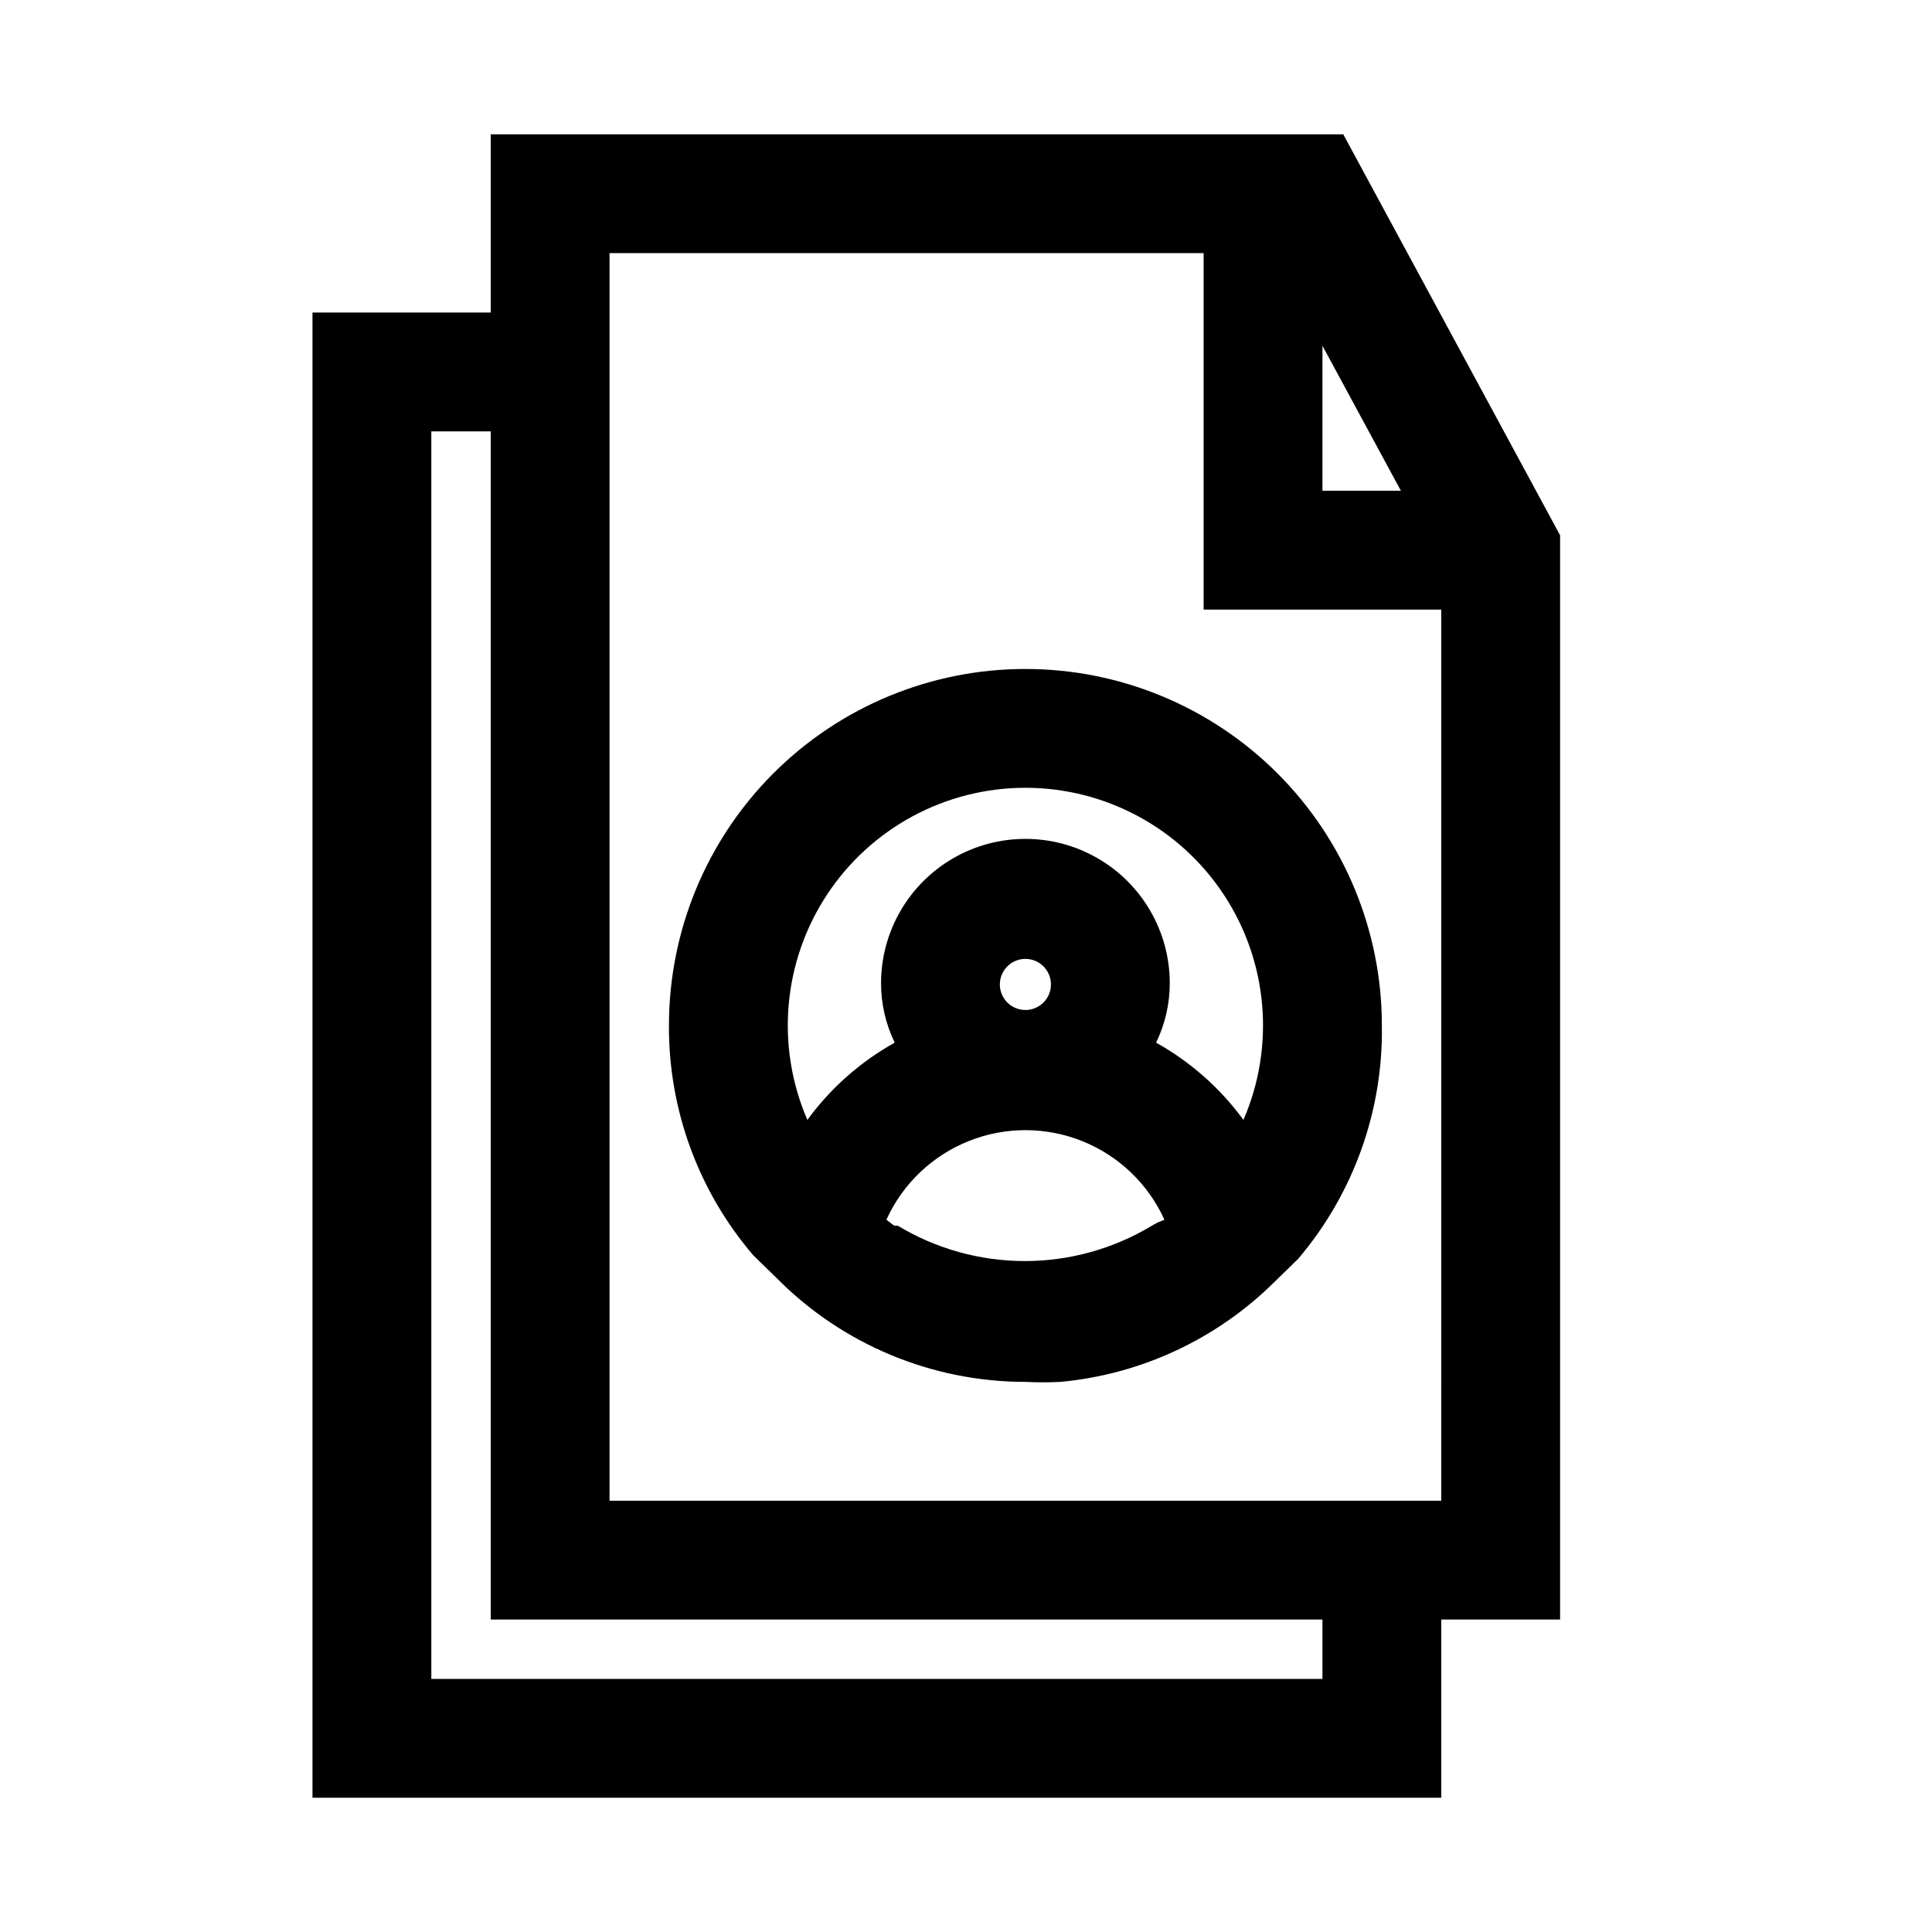 <?xml version="1.0" encoding="UTF-8"?>
<!-- Uploaded to: ICON Repo, www.iconrepo.com, Generator: ICON Repo Mixer Tools -->
<svg fill="#000000" width="800px" height="800px" version="1.1" viewBox="144 144 512 512" xmlns="http://www.w3.org/2000/svg">
 <path d="m557.44 285.86-57.465-106.27h-225.93v47.23h-47.234v393.6h299.14v-47.23h31.488zm-62.977-50.227 20.785 38.418h-20.785zm0 353.3h-236.16v-330.62h15.746v314.88h220.41zm0-47.23h-188.93v-330.62h157.44v94.465h62.977l-0.004 236.16zm-78.719-220.42c-25.055 0-49.082 9.953-66.797 27.668-17.715 17.715-27.668 41.742-27.668 66.797-0.117 22.336 7.82 43.969 22.359 60.93l6.141 5.984h-0.004c17.426 17.629 41.18 27.551 65.969 27.551 3.094 0.16 6.195 0.16 9.289 0 21.461-1.996 41.559-11.402 56.836-26.609l6.141-5.984v0.004c14.668-17.246 22.559-39.238 22.199-61.875 0-25.055-9.953-49.082-27.668-66.797-17.715-17.715-41.742-27.668-66.797-27.668zm0 31.488c21.211 0.004 40.996 10.684 52.637 28.414 11.645 17.73 13.574 40.133 5.144 59.598-6.148-8.414-14.043-15.395-23.145-20.469 2.383-4.906 3.621-10.289 3.621-15.746 0-13.668-7.293-26.297-19.129-33.129-11.836-6.836-26.422-6.836-38.258 0-11.836 6.832-19.129 19.461-19.129 33.129 0 5.457 1.238 10.84 3.621 15.746-9.102 5.074-16.996 12.055-23.145 20.469-8.43-19.465-6.496-41.867 5.144-59.598 11.641-17.73 31.426-28.41 52.637-28.414zm34.953 115.25-1.418 0.789c-10.168 6.137-21.816 9.383-33.691 9.383s-23.527-3.246-33.691-9.383h-0.945l-2.047-1.574c4.309-9.484 12.105-16.945 21.777-20.824 9.668-3.879 20.457-3.879 30.129 0 9.668 3.879 17.469 11.34 21.773 20.824zm-41.723-62.977c-0.062-2.75 1.543-5.266 4.066-6.363 2.527-1.098 5.465-0.559 7.434 1.363 1.969 1.926 2.574 4.848 1.539 7.398-1.039 2.547-3.516 4.215-6.269 4.215-1.852 0.004-3.621-0.754-4.902-2.094-1.277-1.336-1.953-3.141-1.867-4.992z"/>
</svg>